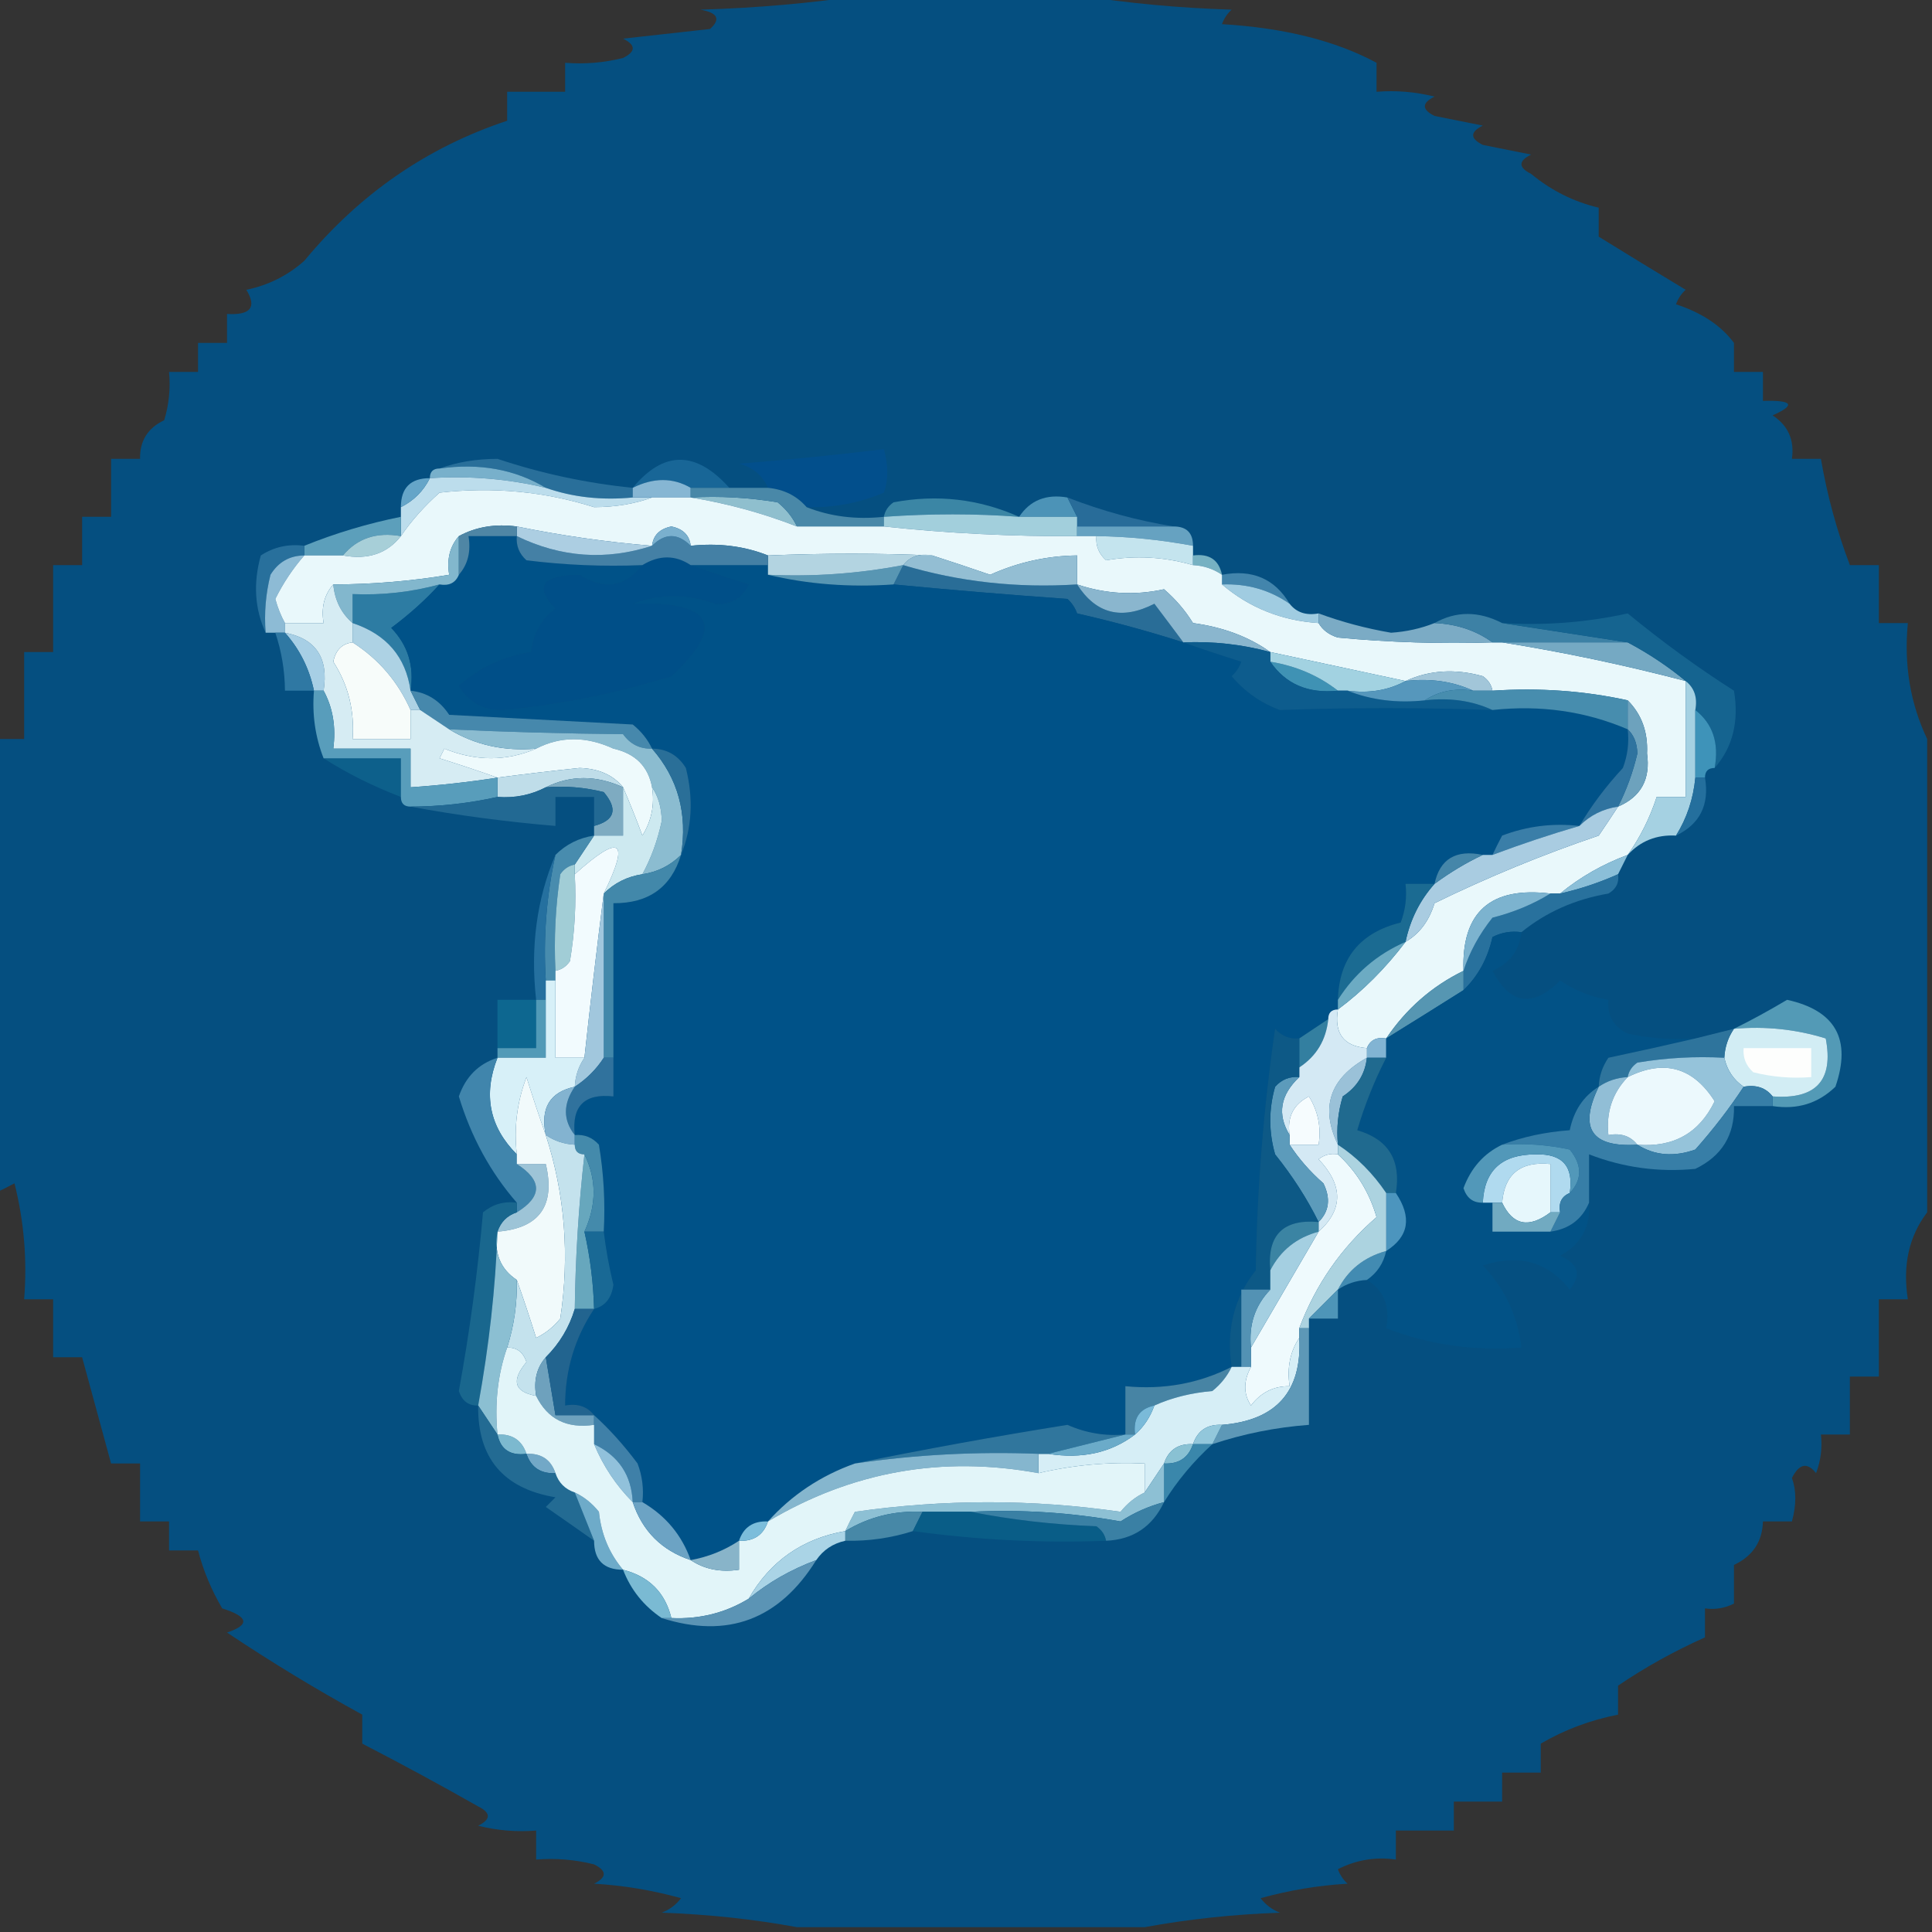 <?xml version="1.0" encoding="UTF-8"?>
<!DOCTYPE svg PUBLIC "-//W3C//DTD SVG 1.1//EN" "http://www.w3.org/Graphics/SVG/1.1/DTD/svg11.dtd">
<svg xmlns="http://www.w3.org/2000/svg" version="1.1" width="200px" height="200px" style="shape-rendering:geometricPrecision; text-rendering:geometricPrecision; image-rendering:optimizeQuality; fill-rule:evenodd; clip-rule:evenodd" xmlns:xlink="http://www.w3.org/1999/xlink">
<rect width="100%" height="100%" fill="#333333" stroke="none"/>
<g><path style="opacity:0.903" fill="#005288" d="M 89.5,-0.5 C 96.833,-0.5 104.167,-0.5 111.5,-0.5C 116.651,0.327 121.984,0.827 127.5,1C 127.043,1.414 126.709,1.914 126.5,2.5C 132.937,2.884 138.27,4.218 142.5,6.5C 142.5,7.5 142.5,8.5 142.5,9.5C 144.527,9.338 146.527,9.505 148.5,10C 147.167,10.667 147.167,11.333 148.5,12C 150.167,12.333 151.833,12.667 153.5,13C 152.167,13.667 152.167,14.333 153.5,15C 155.167,15.333 156.833,15.667 158.5,16C 157.167,16.667 157.167,17.333 158.5,18C 160.591,19.726 162.924,20.893 165.5,21.5C 165.5,22.5 165.5,23.5 165.5,24.5C 168.397,26.292 171.397,28.125 174.5,30C 174.043,30.414 173.709,30.914 173.5,31.5C 176.188,32.385 178.188,33.718 179.5,35.5C 179.5,36.5 179.5,37.5 179.5,38.5C 180.5,38.5 181.5,38.5 182.5,38.5C 182.5,39.5 182.5,40.5 182.5,41.5C 185.598,41.413 185.932,41.913 183.5,43C 185.107,44.049 185.773,45.549 185.5,47.5C 186.5,47.5 187.5,47.5 188.5,47.5C 189.154,51.298 190.154,54.964 191.5,58.5C 192.5,58.5 193.5,58.5 194.5,58.5C 194.5,60.5 194.5,62.5 194.5,64.5C 195.5,64.5 196.5,64.5 197.5,64.5C 197.083,68.817 197.75,72.817 199.5,76.5C 199.5,92.833 199.5,109.167 199.5,125.5C 197.612,127.988 196.945,130.988 197.5,134.5C 196.5,134.5 195.5,134.5 194.5,134.5C 194.5,137.167 194.5,139.833 194.5,142.5C 193.5,142.5 192.5,142.5 191.5,142.5C 191.5,144.5 191.5,146.5 191.5,148.5C 190.5,148.5 189.5,148.5 188.5,148.5C 188.657,149.873 188.49,151.207 188,152.5C 187.086,151.346 186.253,151.513 185.5,153C 185.966,154.299 185.966,155.799 185.5,157.5C 184.5,157.5 183.5,157.5 182.5,157.5C 182.439,159.592 181.439,161.092 179.5,162C 179.5,163.333 179.5,164.667 179.5,166C 178.552,166.483 177.552,166.649 176.5,166.5C 176.5,167.5 176.5,168.5 176.5,169.5C 173.304,170.929 170.304,172.595 167.5,174.5C 167.5,175.5 167.5,176.5 167.5,177.5C 164.626,178.063 161.96,179.063 159.5,180.5C 159.5,181.5 159.5,182.5 159.5,183.5C 158.167,183.5 156.833,183.5 155.5,183.5C 155.5,184.5 155.5,185.5 155.5,186.5C 153.833,186.5 152.167,186.5 150.5,186.5C 150.5,187.5 150.5,188.5 150.5,189.5C 148.5,189.5 146.5,189.5 144.5,189.5C 144.5,190.5 144.5,191.5 144.5,192.5C 142.396,192.201 140.396,192.534 138.5,193.5C 138.709,194.086 139.043,194.586 139.5,195C 136.447,195.179 133.447,195.679 130.5,196.5C 131.025,197.192 131.692,197.692 132.5,198C 127.649,198.174 122.982,198.674 118.5,199.5C 106.5,199.5 94.5,199.5 82.5,199.5C 78.018,198.674 73.351,198.174 68.5,198C 69.308,197.692 69.975,197.192 70.5,196.5C 67.553,195.679 64.553,195.179 61.5,195C 62.833,194.333 62.833,193.667 61.5,193C 59.527,192.505 57.527,192.338 55.5,192.5C 55.5,191.5 55.5,190.5 55.5,189.5C 53.473,189.662 51.473,189.495 49.5,189C 50.833,188.333 50.833,187.667 49.5,187C 45.503,184.732 41.503,182.565 37.5,180.5C 37.5,179.5 37.5,178.5 37.5,177.5C 32.703,174.868 28.037,172.034 23.5,169C 25.901,168.195 25.734,167.362 23,166.5C 21.878,164.58 21.044,162.58 20.5,160.5C 19.5,160.5 18.5,160.5 17.5,160.5C 17.5,159.5 17.5,158.5 17.5,157.5C 16.5,157.5 15.5,157.5 14.5,157.5C 14.5,155.5 14.5,153.5 14.5,151.5C 13.5,151.5 12.5,151.5 11.5,151.5C 10.495,147.831 9.495,144.164 8.5,140.5C 7.5,140.5 6.5,140.5 5.5,140.5C 5.5,138.5 5.5,136.5 5.5,134.5C 4.5,134.5 3.5,134.5 2.5,134.5C 2.824,130.445 2.491,126.445 1.5,122.5C 0.817,122.863 0.15,123.196 -0.5,123.5C -0.5,107.833 -0.5,92.167 -0.5,76.5C 0.5,76.5 1.5,76.5 2.5,76.5C 2.5,73.5 2.5,70.5 2.5,67.5C 3.5,67.5 4.5,67.5 5.5,67.5C 5.5,64.5 5.5,61.5 5.5,58.5C 6.5,58.5 7.5,58.5 8.5,58.5C 8.5,56.833 8.5,55.167 8.5,53.5C 9.5,53.5 10.5,53.5 11.5,53.5C 11.5,51.5 11.5,49.5 11.5,47.5C 12.5,47.5 13.5,47.5 14.5,47.5C 14.461,45.641 15.294,44.308 17,43.5C 17.494,41.866 17.66,40.199 17.5,38.5C 18.5,38.5 19.5,38.5 20.5,38.5C 20.5,37.5 20.5,36.5 20.5,35.5C 21.5,35.5 22.5,35.5 23.5,35.5C 23.5,34.5 23.5,33.5 23.5,32.5C 25.942,32.646 26.609,31.813 25.5,30C 27.774,29.53 29.774,28.53 31.5,27C 37.227,20.075 44.227,15.242 52.5,12.5C 52.5,11.5 52.5,10.5 52.5,9.5C 54.5,9.5 56.5,9.5 58.5,9.5C 58.5,8.5 58.5,7.5 58.5,6.5C 60.527,6.662 62.527,6.495 64.5,6C 65.833,5.333 65.833,4.667 64.5,4C 67.5,3.667 70.5,3.333 73.5,3C 74.634,1.984 74.301,1.317 72.5,1C 78.348,0.827 84.015,0.327 89.5,-0.5 Z"/></g>
<g><path style="opacity:1" fill="#024f8c" d="M 83.5,52.5 C 82.486,51.326 81.153,50.66 79.5,50.5C 78.942,49.21 77.942,48.377 76.5,48C 81.415,47.612 86.415,47.112 91.5,46.5C 91.966,48.201 91.966,49.701 91.5,51C 88.937,52.079 86.271,52.579 83.5,52.5 Z"/></g>
<g><path style="opacity:1" fill="#296f9a" d="M 45.5,48.5 C 47.303,47.838 49.303,47.505 51.5,47.5C 56.032,49.013 60.698,50.013 65.5,50.5C 65.5,50.833 65.5,51.167 65.5,51.5C 62.287,51.81 59.287,51.477 56.5,50.5C 53.316,48.586 49.649,47.92 45.5,48.5 Z"/></g>
<g><path style="opacity:1" fill="#78b0cb" d="M 44.5,49.5 C 44.5,48.833 44.833,48.5 45.5,48.5C 49.649,47.92 53.316,48.586 56.5,50.5C 52.6,49.57 48.6,49.237 44.5,49.5 Z"/></g>
<g><path style="opacity:1" fill="#186697" d="M 75.5,50.5 C 74.167,50.5 72.833,50.5 71.5,50.5C 69.653,49.427 67.653,49.427 65.5,50.5C 68.7,46.629 72.033,46.629 75.5,50.5 Z"/></g>
<g><path style="opacity:1" fill="#bcddec" d="M 44.5,49.5 C 48.6,49.237 52.6,49.57 56.5,50.5C 59.287,51.477 62.287,51.81 65.5,51.5C 66.167,51.5 66.833,51.5 67.5,51.5C 65.697,52.162 63.697,52.495 61.5,52.5C 56.35,50.873 51.017,50.373 45.5,51C 43.93,52.397 42.596,53.897 41.5,55.5C 41.5,54.833 41.5,54.167 41.5,53.5C 41.5,53.167 41.5,52.833 41.5,52.5C 42.833,51.833 43.833,50.833 44.5,49.5 Z"/></g>
<g><path style="opacity:1" fill="#86b6d3" d="M 71.5,50.5 C 71.5,50.833 71.5,51.167 71.5,51.5C 70.167,51.5 68.833,51.5 67.5,51.5C 66.833,51.5 66.167,51.5 65.5,51.5C 65.5,51.167 65.5,50.833 65.5,50.5C 67.653,49.427 69.653,49.427 71.5,50.5 Z"/></g>
<g><path style="opacity:1" fill="#65a5c8" d="M 44.5,49.5 C 43.833,50.833 42.833,51.833 41.5,52.5C 41.5,50.5 42.5,49.5 44.5,49.5 Z"/></g>
<g><path style="opacity:1" fill="#8fbfce" d="M 71.5,51.5 C 74.518,51.335 77.518,51.502 80.5,52C 81.38,52.708 82.047,53.542 82.5,54.5C 78.889,53.098 75.222,52.098 71.5,51.5 Z"/></g>
<g><path style="opacity:1" fill="#3b86a5" d="M 105.5,53.5 C 100.989,53.159 96.322,53.159 91.5,53.5C 91.611,52.883 91.944,52.383 92.5,52C 97.021,51.15 101.355,51.65 105.5,53.5 Z"/></g>
<g><path style="opacity:1" fill="#4c93b7" d="M 110.5,51.5 C 110.833,52.167 111.167,52.833 111.5,53.5C 109.5,53.5 107.5,53.5 105.5,53.5C 106.635,51.787 108.302,51.12 110.5,51.5 Z"/></g>
<g><path style="opacity:1" fill="#4988a8" d="M 71.5,51.5 C 71.5,51.167 71.5,50.833 71.5,50.5C 72.833,50.5 74.167,50.5 75.5,50.5C 76.833,50.5 78.167,50.5 79.5,50.5C 81.153,50.66 82.486,51.326 83.5,52.5C 85.948,53.473 88.615,53.806 91.5,53.5C 91.5,53.833 91.5,54.167 91.5,54.5C 88.5,54.5 85.5,54.5 82.5,54.5C 82.047,53.542 81.38,52.708 80.5,52C 77.518,51.502 74.518,51.335 71.5,51.5 Z"/></g>
<g><path style="opacity:1" fill="#286c99" d="M 110.5,51.5 C 114.111,52.902 117.778,53.902 121.5,54.5C 118.167,54.5 114.833,54.5 111.5,54.5C 111.5,54.167 111.5,53.833 111.5,53.5C 111.167,52.833 110.833,52.167 110.5,51.5 Z"/></g>
<g><path style="opacity:1" fill="#5c9fbb" d="M 41.5,53.5 C 41.5,54.167 41.5,54.833 41.5,55.5C 38.99,55.053 36.99,55.72 35.5,57.5C 34.167,57.5 32.833,57.5 31.5,57.5C 31.5,57.167 31.5,56.833 31.5,56.5C 34.725,55.193 38.059,54.193 41.5,53.5 Z"/></g>
<g><path style="opacity:1" fill="#a2cfdc" d="M 105.5,53.5 C 107.5,53.5 109.5,53.5 111.5,53.5C 111.5,53.833 111.5,54.167 111.5,54.5C 111.5,54.833 111.5,55.167 111.5,55.5C 104.809,55.546 98.143,55.212 91.5,54.5C 91.5,54.167 91.5,53.833 91.5,53.5C 96.322,53.159 100.989,53.159 105.5,53.5 Z"/></g>
<g><path style="opacity:1" fill="#66a2c1" d="M 111.5,55.5 C 111.5,55.167 111.5,54.833 111.5,54.5C 114.833,54.5 118.167,54.5 121.5,54.5C 122.833,54.5 123.5,55.167 123.5,56.5C 120.12,55.871 116.786,55.538 113.5,55.5C 112.833,55.5 112.167,55.5 111.5,55.5 Z"/></g>
<g><path style="opacity:1" fill="#28709c" d="M 31.5,56.5 C 31.5,56.833 31.5,57.167 31.5,57.5C 29.983,57.511 28.816,58.177 28,59.5C 27.505,61.473 27.338,63.473 27.5,65.5C 26.366,63.034 26.199,60.367 27,57.5C 28.356,56.62 29.856,56.286 31.5,56.5 Z"/></g>
<g><path style="opacity:1" fill="#a7cfd8" d="M 41.5,55.5 C 40.082,57.308 38.082,57.975 35.5,57.5C 36.99,55.72 38.99,55.053 41.5,55.5 Z"/></g>
<g><path style="opacity:1" fill="#c4e4ee" d="M 113.5,55.5 C 116.786,55.538 120.12,55.871 123.5,56.5C 123.5,56.833 123.5,57.167 123.5,57.5C 123.5,57.833 123.5,58.167 123.5,58.5C 120.542,57.644 117.542,57.477 114.5,58C 113.748,57.329 113.414,56.496 113.5,55.5 Z"/></g>
<g><path style="opacity:1" fill="#76b1c2" d="M 123.5,58.5 C 123.5,58.167 123.5,57.833 123.5,57.5C 125.179,57.285 126.179,57.952 126.5,59.5C 125.609,58.89 124.609,58.557 123.5,58.5 Z"/></g>
<g><path style="opacity:1" fill="#4385ac" d="M 126.5,60.5 C 126.5,60.167 126.5,59.833 126.5,59.5C 129.631,58.908 131.964,59.908 133.5,62.5C 131.442,61.067 129.108,60.4 126.5,60.5 Z"/></g>
<g><path style="opacity:1" fill="#296d97" d="M 93.5,58.5 C 99.28,60.23 105.28,60.897 111.5,60.5C 113.46,63.563 116.127,64.229 119.5,62.5C 120.524,63.852 121.524,65.185 122.5,66.5C 118.923,65.355 115.256,64.355 111.5,63.5C 111.291,62.914 110.957,62.414 110.5,62C 104.485,61.576 98.485,61.076 92.5,60.5C 92.833,59.833 93.167,59.167 93.5,58.5 Z"/></g>
<g><path style="opacity:1" fill="#a0cce1" d="M 126.5,60.5 C 129.108,60.4 131.442,61.067 133.5,62.5C 134.209,63.404 135.209,63.737 136.5,63.5C 136.5,63.833 136.5,64.167 136.5,64.5C 132.673,64.248 129.34,62.915 126.5,60.5 Z"/></g>
<g><path style="opacity:1" fill="#8dbbd5" d="M 31.5,57.5 C 30.315,58.857 29.315,60.357 28.5,62C 28.743,62.902 29.077,63.735 29.5,64.5C 29.5,64.833 29.5,65.167 29.5,65.5C 29.167,65.5 28.833,65.5 28.5,65.5C 28.167,65.5 27.833,65.5 27.5,65.5C 27.338,63.473 27.505,61.473 28,59.5C 28.816,58.177 29.983,57.511 31.5,57.5 Z"/></g>
<g><path style="opacity:1" fill="#2d7ca3" d="M 45.5,60.5 C 44.065,62.083 42.398,63.583 40.5,65C 42.229,66.789 42.896,68.956 42.5,71.5C 42.006,67.997 40.006,65.664 36.5,64.5C 36.5,63.5 36.5,62.5 36.5,61.5C 39.57,61.632 42.57,61.299 45.5,60.5 Z"/></g>
<g><path style="opacity:1" fill="#005288" d="M 53.5,55.5 C 53.414,56.496 53.748,57.329 54.5,58C 58.486,58.499 62.486,58.666 66.5,58.5C 64.719,60.787 62.552,61.12 60,59.5C 56.12,59.543 55.287,60.71 57.5,63C 56.032,64.097 55.199,65.597 55,67.5C 52.133,67.935 49.633,69.101 47.5,71C 48.529,72.698 50.029,73.532 52,73.5C 57.961,72.943 63.794,71.776 69.5,70C 75.159,64.737 73.825,62.236 65.5,62.5C 68.297,61.433 71.131,61.433 74,62.5C 75.662,62.612 76.829,61.946 77.5,60.5C 75.369,59.831 73.369,59.165 71.5,58.5C 74.167,58.5 76.833,58.5 79.5,58.5C 79.5,58.833 79.5,59.167 79.5,59.5C 83.634,60.485 87.968,60.818 92.5,60.5C 98.485,61.076 104.485,61.576 110.5,62C 110.957,62.414 111.291,62.914 111.5,63.5C 115.256,64.355 118.923,65.355 122.5,66.5C 124.369,67.165 126.369,67.831 128.5,68.5C 128.291,69.086 127.957,69.586 127.5,70C 128.881,71.625 130.548,72.792 132.5,73.5C 139.771,73.242 147.104,73.242 154.5,73.5C 159.467,72.962 164.134,73.629 168.5,75.5C 168.657,76.873 168.49,78.207 168,79.5C 166.227,81.419 164.727,83.419 163.5,85.5C 160.753,85.187 158.086,85.52 155.5,86.5C 155.137,87.183 154.804,87.85 154.5,88.5C 154.167,88.5 153.833,88.5 153.5,88.5C 150.715,87.916 149.048,88.916 148.5,91.5C 147.5,91.5 146.5,91.5 145.5,91.5C 145.657,92.873 145.49,94.207 145,95.5C 140.785,96.545 138.618,99.212 138.5,103.5C 138.5,103.833 138.5,104.167 138.5,104.5C 137.833,104.5 137.5,104.833 137.5,105.5C 136.5,106.167 135.5,106.833 134.5,107.5C 133.504,107.586 132.671,107.252 132,106.5C 130.796,114.772 130.129,123.106 130,131.5C 127.752,134.351 126.918,137.685 127.5,141.5C 124.111,143.22 120.444,143.887 116.5,143.5C 116.5,145.167 116.5,146.833 116.5,148.5C 114.409,148.682 112.409,148.348 110.5,147.5C 102.923,148.713 95.589,150.046 88.5,151.5C 84.946,152.769 81.946,154.769 79.5,157.5C 77.973,157.427 76.973,158.094 76.5,159.5C 74.989,160.502 73.322,161.169 71.5,161.5C 70.581,158.911 68.914,156.911 66.5,155.5C 66.657,154.127 66.49,152.793 66,151.5C 64.583,149.602 63.083,147.936 61.5,146.5C 60.791,145.596 59.791,145.263 58.5,145.5C 58.504,141.826 59.504,138.493 61.5,135.5C 62.649,135.209 63.316,134.376 63.5,133C 63.057,131.175 62.723,129.342 62.5,127.5C 62.665,124.482 62.498,121.482 62,118.5C 61.329,117.748 60.496,117.414 59.5,117.5C 59.167,114.5 60.5,113.167 63.5,113.5C 63.5,112.167 63.5,110.833 63.5,109.5C 63.5,104.167 63.5,98.833 63.5,93.5C 67.14,93.525 69.473,91.858 70.5,88.5C 71.638,85.697 71.805,82.697 71,79.5C 70.184,78.177 69.017,77.511 67.5,77.5C 67.047,76.542 66.38,75.708 65.5,75C 59.167,74.667 52.833,74.333 46.5,74C 45.529,72.519 44.196,71.685 42.5,71.5C 42.896,68.956 42.229,66.789 40.5,65C 42.398,63.583 44.065,62.083 45.5,60.5C 46.492,60.672 47.158,60.338 47.5,59.5C 48.434,58.432 48.768,57.099 48.5,55.5C 50.167,55.5 51.833,55.5 53.5,55.5 Z"/></g>
<g><path style="opacity:1" fill="#004f88" d="M 71.5,58.5 C 73.369,59.165 75.369,59.831 77.5,60.5C 76.829,61.946 75.662,62.612 74,62.5C 71.131,61.433 68.297,61.433 65.5,62.5C 73.825,62.236 75.159,64.737 69.5,70C 63.794,71.776 57.961,72.943 52,73.5C 50.029,73.532 48.529,72.698 47.5,71C 49.633,69.101 52.133,67.935 55,67.5C 55.199,65.597 56.032,64.097 57.5,63C 55.287,60.71 56.12,59.543 60,59.5C 62.552,61.12 64.719,60.787 66.5,58.5C 68.234,57.438 69.901,57.438 71.5,58.5 Z"/></g>
<g><path style="opacity:1" fill="#e9f8fb" d="M 67.5,51.5 C 68.833,51.5 70.167,51.5 71.5,51.5C 75.222,52.098 78.889,53.098 82.5,54.5C 85.5,54.5 88.5,54.5 91.5,54.5C 98.143,55.212 104.809,55.546 111.5,55.5C 112.167,55.5 112.833,55.5 113.5,55.5C 113.414,56.496 113.748,57.329 114.5,58C 117.542,57.477 120.542,57.644 123.5,58.5C 124.609,58.557 125.609,58.89 126.5,59.5C 126.5,59.833 126.5,60.167 126.5,60.5C 129.34,62.915 132.673,64.248 136.5,64.5C 136.918,65.222 137.584,65.722 138.5,66C 143.823,66.499 149.156,66.666 154.5,66.5C 154.833,66.5 155.167,66.5 155.5,66.5C 161.787,67.497 168.12,68.831 174.5,70.5C 174.5,74.5 174.5,78.5 174.5,82.5C 173.5,82.5 172.5,82.5 171.5,82.5C 170.794,84.672 169.794,86.672 168.5,88.5C 165.9,89.468 163.566,90.801 161.5,92.5C 161.167,92.5 160.833,92.5 160.5,92.5C 154.291,91.749 151.291,94.415 151.5,100.5C 148.236,102.094 145.569,104.427 143.5,107.5C 142.508,107.328 141.842,107.662 141.5,108.5C 139.088,108.306 138.088,106.973 138.5,104.5C 141.091,102.576 143.425,100.242 145.5,97.5C 146.943,96.665 147.943,95.332 148.5,93.5C 154.033,90.797 159.7,88.463 165.5,86.5C 166.193,85.482 166.859,84.482 167.5,83.5C 169.876,82.488 170.876,80.655 170.5,78C 170.607,75.779 169.94,73.946 168.5,72.5C 164.03,71.514 159.363,71.18 154.5,71.5C 154.389,70.883 154.056,70.383 153.5,70C 150.633,69.199 147.966,69.366 145.5,70.5C 140.844,69.509 136.178,68.509 131.5,67.5C 129.283,65.92 126.616,64.92 123.5,64.5C 122.687,63.186 121.687,62.02 120.5,61C 117.482,61.663 114.482,61.496 111.5,60.5C 111.5,59.5 111.5,58.5 111.5,57.5C 108.379,57.538 105.379,58.205 102.5,59.5C 100.465,58.796 98.465,58.129 96.5,57.5C 91.043,57.263 85.376,57.263 79.5,57.5C 77.052,56.527 74.385,56.194 71.5,56.5C 71.38,55.414 70.713,54.747 69.5,54.5C 68.287,54.747 67.62,55.414 67.5,56.5C 62.781,56.111 58.114,55.445 53.5,54.5C 51.265,54.205 49.265,54.539 47.5,55.5C 46.566,56.568 46.232,57.901 46.5,59.5C 42.534,60.162 38.534,60.495 34.5,60.5C 33.566,61.568 33.232,62.901 33.5,64.5C 32.167,64.5 30.833,64.5 29.5,64.5C 29.077,63.735 28.743,62.902 28.5,62C 29.315,60.357 30.315,58.857 31.5,57.5C 32.833,57.5 34.167,57.5 35.5,57.5C 38.082,57.975 40.082,57.308 41.5,55.5C 42.596,53.897 43.93,52.397 45.5,51C 51.017,50.373 56.35,50.873 61.5,52.5C 63.697,52.495 65.697,52.162 67.5,51.5 Z"/></g>
<g><path style="opacity:1" fill="#82b7cd" d="M 47.5,55.5 C 47.5,56.833 47.5,58.167 47.5,59.5C 47.158,60.338 46.492,60.672 45.5,60.5C 42.57,61.299 39.57,61.632 36.5,61.5C 36.5,62.5 36.5,63.5 36.5,64.5C 35.326,63.486 34.66,62.153 34.5,60.5C 38.534,60.495 42.534,60.162 46.5,59.5C 46.232,57.901 46.566,56.568 47.5,55.5 Z"/></g>
<g><path style="opacity:1" fill="#5896b3" d="M 93.5,58.5 C 93.167,59.167 92.833,59.833 92.5,60.5C 87.968,60.818 83.634,60.485 79.5,59.5C 84.23,59.717 88.897,59.383 93.5,58.5 Z"/></g>
<g><path style="opacity:1" fill="#93bed3" d="M 93.5,58.5 C 94.209,57.596 95.209,57.263 96.5,57.5C 98.465,58.129 100.465,58.796 102.5,59.5C 105.379,58.205 108.379,57.538 111.5,57.5C 111.5,58.5 111.5,59.5 111.5,60.5C 105.28,60.897 99.28,60.23 93.5,58.5 Z"/></g>
<g><path style="opacity:1" fill="#b3d4e1" d="M 96.5,57.5 C 95.209,57.263 94.209,57.596 93.5,58.5C 88.897,59.383 84.23,59.717 79.5,59.5C 79.5,59.167 79.5,58.833 79.5,58.5C 79.5,58.167 79.5,57.833 79.5,57.5C 85.376,57.263 91.043,57.263 96.5,57.5 Z"/></g>
<g><path style="opacity:1" fill="#4480a5" d="M 53.5,55.5 C 58.063,57.714 62.729,58.047 67.5,56.5C 68.833,55.167 70.167,55.167 71.5,56.5C 74.385,56.194 77.052,56.527 79.5,57.5C 79.5,57.833 79.5,58.167 79.5,58.5C 76.833,58.5 74.167,58.5 71.5,58.5C 69.901,57.438 68.234,57.438 66.5,58.5C 62.486,58.666 58.486,58.499 54.5,58C 53.748,57.329 53.414,56.496 53.5,55.5 Z"/></g>
<g><path style="opacity:1" fill="#accee2" d="M 53.5,55.5 C 53.5,55.167 53.5,54.833 53.5,54.5C 58.114,55.445 62.781,56.111 67.5,56.5C 62.729,58.047 58.063,57.714 53.5,55.5 Z"/></g>
<g><path style="opacity:1" fill="#7ab0ce" d="M 71.5,56.5 C 70.167,55.167 68.833,55.167 67.5,56.5C 67.62,55.414 68.287,54.747 69.5,54.5C 70.713,54.747 71.38,55.414 71.5,56.5 Z"/></g>
<g><path style="opacity:1" fill="#4f86a5" d="M 53.5,54.5 C 53.5,54.833 53.5,55.167 53.5,55.5C 51.833,55.5 50.167,55.5 48.5,55.5C 48.768,57.099 48.434,58.432 47.5,59.5C 47.5,58.167 47.5,56.833 47.5,55.5C 49.265,54.539 51.265,54.205 53.5,54.5 Z"/></g>
<g><path style="opacity:1" fill="#8ab6ce" d="M 111.5,60.5 C 114.482,61.496 117.482,61.663 120.5,61C 121.687,62.02 122.687,63.186 123.5,64.5C 126.616,64.92 129.283,65.92 131.5,67.5C 128.57,66.701 125.57,66.368 122.5,66.5C 121.524,65.185 120.524,63.852 119.5,62.5C 116.127,64.229 113.46,63.563 111.5,60.5 Z"/></g>
<g><path style="opacity:1" fill="#7babc5" d="M 136.5,63.5 C 138.91,64.389 141.41,65.055 144,65.5C 145.592,65.395 147.092,65.061 148.5,64.5C 150.786,64.595 152.786,65.262 154.5,66.5C 149.156,66.666 143.823,66.499 138.5,66C 137.584,65.722 136.918,65.222 136.5,64.5C 136.5,64.167 136.5,63.833 136.5,63.5 Z"/></g>
<g><path style="opacity:1" fill="#3d81a5" d="M 148.5,64.5 C 150.726,63.244 153.059,63.244 155.5,64.5C 159.833,65.167 164.167,65.833 168.5,66.5C 164.167,66.5 159.833,66.5 155.5,66.5C 155.167,66.5 154.833,66.5 154.5,66.5C 152.786,65.262 150.786,64.595 148.5,64.5 Z"/></g>
<g><path style="opacity:1" fill="#a7cfe5" d="M 29.5,65.5 C 32.697,66.112 34.031,68.112 33.5,71.5C 33.167,71.5 32.833,71.5 32.5,71.5C 32.025,69.216 31.025,67.216 29.5,65.5 Z"/></g>
<g><path style="opacity:1" fill="#75a9c3" d="M 155.5,66.5 C 159.833,66.5 164.167,66.5 168.5,66.5C 170.678,67.657 172.678,68.99 174.5,70.5C 168.12,68.831 161.787,67.497 155.5,66.5 Z"/></g>
<g><path style="opacity:1" fill="#3f92b4" d="M 131.5,68.5 C 134.157,68.935 136.491,69.935 138.5,71.5C 135.423,71.821 133.09,70.821 131.5,68.5 Z"/></g>
<g><path style="opacity:1" fill="#a2c6d9" d="M 145.5,70.5 C 147.966,69.366 150.633,69.199 153.5,70C 154.056,70.383 154.389,70.883 154.5,71.5C 153.833,71.5 153.167,71.5 152.5,71.5C 150.393,70.532 148.059,70.198 145.5,70.5 Z"/></g>
<g><path style="opacity:1" fill="#2f78a3" d="M 28.5,65.5 C 28.833,65.5 29.167,65.5 29.5,65.5C 31.025,67.216 32.025,69.216 32.5,71.5C 31.5,71.5 30.5,71.5 29.5,71.5C 29.483,69.435 29.149,67.435 28.5,65.5 Z"/></g>
<g><path style="opacity:1" fill="#a2d2e1" d="M 131.5,68.5 C 131.5,68.167 131.5,67.833 131.5,67.5C 136.178,68.509 140.844,69.509 145.5,70.5C 143.735,71.461 141.735,71.795 139.5,71.5C 139.167,71.5 138.833,71.5 138.5,71.5C 136.491,69.935 134.157,68.935 131.5,68.5 Z"/></g>
<g><path style="opacity:1" fill="#add2e4" d="M 36.5,64.5 C 40.006,65.664 42.006,67.997 42.5,71.5C 42.833,72.167 43.167,72.833 43.5,73.5C 43.167,73.5 42.833,73.5 42.5,73.5C 41.191,70.557 39.191,68.224 36.5,66.5C 36.5,65.833 36.5,65.167 36.5,64.5 Z"/></g>
<g><path style="opacity:1" fill="#0d5c8d" d="M 122.5,66.5 C 125.57,66.368 128.57,66.701 131.5,67.5C 131.5,67.833 131.5,68.167 131.5,68.5C 133.09,70.821 135.423,71.821 138.5,71.5C 138.833,71.5 139.167,71.5 139.5,71.5C 141.948,72.473 144.615,72.806 147.5,72.5C 150.059,72.198 152.393,72.532 154.5,73.5C 147.104,73.242 139.771,73.242 132.5,73.5C 130.548,72.792 128.881,71.625 127.5,70C 127.957,69.586 128.291,69.086 128.5,68.5C 126.369,67.831 124.369,67.165 122.5,66.5 Z"/></g>
<g><path style="opacity:1" fill="#5697bc" d="M 145.5,70.5 C 148.059,70.198 150.393,70.532 152.5,71.5C 150.585,71.216 148.919,71.549 147.5,72.5C 144.615,72.806 141.948,72.473 139.5,71.5C 141.735,71.795 143.735,71.461 145.5,70.5 Z"/></g>
<g><path style="opacity:1" fill="#156490" d="M 177.5,79.5 C 177.975,76.918 177.308,74.918 175.5,73.5C 175.737,72.209 175.404,71.209 174.5,70.5C 172.678,68.99 170.678,67.657 168.5,66.5C 164.167,65.833 159.833,65.167 155.5,64.5C 159.902,64.772 164.235,64.439 168.5,63.5C 172.07,66.437 175.737,69.104 179.5,71.5C 180.036,74.698 179.369,77.365 177.5,79.5 Z"/></g>
<g><path style="opacity:1" fill="#f7fcfa" d="M 36.5,66.5 C 39.191,68.224 41.191,70.557 42.5,73.5C 42.5,74.5 42.5,75.5 42.5,76.5C 40.5,76.5 38.5,76.5 36.5,76.5C 36.716,73.568 36.049,70.902 34.5,68.5C 34.747,67.287 35.414,66.62 36.5,66.5 Z"/></g>
<g><path style="opacity:1" fill="#478dae" d="M 147.5,72.5 C 148.919,71.549 150.585,71.216 152.5,71.5C 153.167,71.5 153.833,71.5 154.5,71.5C 159.363,71.18 164.03,71.514 168.5,72.5C 168.5,73.5 168.5,74.5 168.5,75.5C 164.134,73.629 159.467,72.962 154.5,73.5C 152.393,72.532 150.059,72.198 147.5,72.5 Z"/></g>
<g><path style="opacity:1" fill="#4688ac" d="M 42.5,71.5 C 44.196,71.685 45.529,72.519 46.5,74C 52.833,74.333 59.167,74.667 65.5,75C 66.38,75.708 67.047,76.542 67.5,77.5C 66.244,77.539 65.244,77.039 64.5,76C 58.413,75.942 52.413,75.775 46.5,75.5C 45.5,74.833 44.5,74.167 43.5,73.5C 43.167,72.833 42.833,72.167 42.5,71.5 Z"/></g>
<g><path style="opacity:1" fill="#d6ecf3" d="M 34.5,60.5 C 34.66,62.153 35.326,63.486 36.5,64.5C 36.5,65.167 36.5,65.833 36.5,66.5C 35.414,66.62 34.747,67.287 34.5,68.5C 36.049,70.902 36.716,73.568 36.5,76.5C 38.5,76.5 40.5,76.5 42.5,76.5C 42.5,75.5 42.5,74.5 42.5,73.5C 42.833,73.5 43.167,73.5 43.5,73.5C 44.5,74.167 45.5,74.833 46.5,75.5C 49.171,77.118 52.171,77.785 55.5,77.5C 52.435,78.818 49.269,78.818 46,77.5C 45.833,77.833 45.667,78.167 45.5,78.5C 47.631,79.169 49.631,79.835 51.5,80.5C 48.518,80.963 45.518,81.296 42.5,81.5C 42.5,80.167 42.5,78.833 42.5,77.5C 39.833,77.5 37.167,77.5 34.5,77.5C 34.795,75.265 34.461,73.265 33.5,71.5C 34.031,68.112 32.697,66.112 29.5,65.5C 29.5,65.167 29.5,64.833 29.5,64.5C 30.833,64.5 32.167,64.5 33.5,64.5C 33.232,62.901 33.566,61.568 34.5,60.5 Z"/></g>
<g><path style="opacity:1" fill="#a5d1e2" d="M 174.5,70.5 C 175.404,71.209 175.737,72.209 175.5,73.5C 175.5,75.833 175.5,78.167 175.5,80.5C 175.296,82.685 174.63,84.685 173.5,86.5C 171.486,86.391 169.82,87.058 168.5,88.5C 169.794,86.672 170.794,84.672 171.5,82.5C 172.5,82.5 173.5,82.5 174.5,82.5C 174.5,78.5 174.5,74.5 174.5,70.5 Z"/></g>
<g><path style="opacity:1" fill="#3e93b9" d="M 175.5,73.5 C 177.308,74.918 177.975,76.918 177.5,79.5C 176.833,79.5 176.5,79.833 176.5,80.5C 176.167,80.5 175.833,80.5 175.5,80.5C 175.5,78.167 175.5,75.833 175.5,73.5 Z"/></g>
<g><path style="opacity:1" fill="#8bbcd0" d="M 46.5,75.5 C 52.413,75.775 58.413,75.942 64.5,76C 65.244,77.039 66.244,77.539 67.5,77.5C 70.192,80.581 71.192,84.247 70.5,88.5C 69.395,89.6 68.062,90.267 66.5,90.5C 67.412,88.823 68.079,86.989 68.5,85C 68.486,83.615 68.152,82.449 67.5,81.5C 67.103,79.338 65.769,78.005 63.5,77.5C 60.691,76.2 58.024,76.2 55.5,77.5C 52.171,77.785 49.171,77.118 46.5,75.5 Z"/></g>
<g><path style="opacity:1" fill="#6da2bd" d="M 168.5,72.5 C 169.94,73.946 170.607,75.779 170.5,78C 170.876,80.655 169.876,82.488 167.5,83.5C 168.379,81.772 169.046,79.939 169.5,78C 169.472,76.93 169.139,76.097 168.5,75.5C 168.5,74.5 168.5,73.5 168.5,72.5 Z"/></g>
<g><path style="opacity:1" fill="#eefafc" d="M 67.5,81.5 C 67.785,83.288 67.452,84.955 66.5,86.5C 65.83,84.709 65.163,83.042 64.5,81.5C 63.486,80.235 61.986,79.569 60,79.5C 57.152,79.798 54.319,80.131 51.5,80.5C 49.631,79.835 47.631,79.169 45.5,78.5C 45.667,78.167 45.833,77.833 46,77.5C 49.269,78.818 52.435,78.818 55.5,77.5C 58.024,76.2 60.691,76.2 63.5,77.5C 65.769,78.005 67.103,79.338 67.5,81.5 Z"/></g>
<g><path style="opacity:1" fill="#0d608b" d="M 33.5,78.5 C 36.167,78.5 38.833,78.5 41.5,78.5C 41.5,79.833 41.5,81.167 41.5,82.5C 38.592,81.384 35.925,80.051 33.5,78.5 Z"/></g>
<g><path style="opacity:1" fill="#2a6f98" d="M 67.5,77.5 C 69.017,77.511 70.184,78.177 71,79.5C 71.805,82.697 71.638,85.697 70.5,88.5C 71.192,84.247 70.192,80.581 67.5,77.5 Z"/></g>
<g><path style="opacity:1" fill="#bfdde9" d="M 64.5,81.5 C 61.728,80.233 59.061,80.233 56.5,81.5C 54.958,82.301 53.291,82.634 51.5,82.5C 51.5,81.833 51.5,81.167 51.5,80.5C 54.319,80.131 57.152,79.798 60,79.5C 61.986,79.569 63.486,80.235 64.5,81.5 Z"/></g>
<g><path style="opacity:1" fill="#2f739f" d="M 168.5,75.5 C 169.139,76.097 169.472,76.93 169.5,78C 169.046,79.939 168.379,81.772 167.5,83.5C 165.938,83.733 164.605,84.4 163.5,85.5C 164.727,83.419 166.227,81.419 168,79.5C 168.49,78.207 168.657,76.873 168.5,75.5 Z"/></g>
<g><path style="opacity:1" fill="#589dbb" d="M 32.5,71.5 C 32.833,71.5 33.167,71.5 33.5,71.5C 34.461,73.265 34.795,75.265 34.5,77.5C 37.167,77.5 39.833,77.5 42.5,77.5C 42.5,78.833 42.5,80.167 42.5,81.5C 45.518,81.296 48.518,80.963 51.5,80.5C 51.5,81.167 51.5,81.833 51.5,82.5C 48.545,83.159 45.545,83.492 42.5,83.5C 41.833,83.5 41.5,83.167 41.5,82.5C 41.5,81.167 41.5,79.833 41.5,78.5C 38.833,78.5 36.167,78.5 33.5,78.5C 32.631,76.283 32.298,73.95 32.5,71.5 Z"/></g>
<g><path style="opacity:1" fill="#7eabc1" d="M 56.5,81.5 C 59.061,80.233 61.728,80.233 64.5,81.5C 64.5,83.167 64.5,84.833 64.5,86.5C 63.5,86.5 62.5,86.5 61.5,86.5C 61.5,86.167 61.5,85.833 61.5,85.5C 63.652,84.923 63.985,83.757 62.5,82C 60.527,81.504 58.527,81.338 56.5,81.5 Z"/></g>
<g><path style="opacity:1" fill="#246f9d" d="M 175.5,80.5 C 175.833,80.5 176.167,80.5 176.5,80.5C 176.975,83.313 175.975,85.313 173.5,86.5C 174.63,84.685 175.296,82.685 175.5,80.5 Z"/></g>
<g><path style="opacity:1" fill="#226993" d="M 56.5,81.5 C 58.527,81.338 60.527,81.504 62.5,82C 63.985,83.757 63.652,84.923 61.5,85.5C 61.5,84.5 61.5,83.5 61.5,82.5C 60.167,82.5 58.833,82.5 57.5,82.5C 57.5,83.5 57.5,84.5 57.5,85.5C 52.332,85.066 47.332,84.4 42.5,83.5C 45.545,83.492 48.545,83.159 51.5,82.5C 53.291,82.634 54.958,82.301 56.5,81.5 Z"/></g>
<g><path style="opacity:1" fill="#3a7ea8" d="M 163.5,85.5 C 160.509,86.371 157.509,87.371 154.5,88.5C 154.804,87.85 155.137,87.183 155.5,86.5C 158.086,85.52 160.753,85.187 163.5,85.5 Z"/></g>
<g><path style="opacity:1" fill="#cde9f0" d="M 64.5,81.5 C 65.163,83.042 65.83,84.709 66.5,86.5C 67.452,84.955 67.785,83.288 67.5,81.5C 68.152,82.449 68.486,83.615 68.5,85C 68.079,86.989 67.412,88.823 66.5,90.5C 64.938,90.733 63.605,91.4 62.5,92.5C 65.241,86.914 64.241,86.247 59.5,90.5C 59.5,90.167 59.5,89.833 59.5,89.5C 60.167,88.5 60.833,87.5 61.5,86.5C 62.5,86.5 63.5,86.5 64.5,86.5C 64.5,84.833 64.5,83.167 64.5,81.5 Z"/></g>
<g><path style="opacity:1" fill="#a9cce1" d="M 167.5,83.5 C 166.859,84.482 166.193,85.482 165.5,86.5C 159.7,88.463 154.033,90.797 148.5,93.5C 147.943,95.332 146.943,96.665 145.5,97.5C 145.988,95.191 146.988,93.191 148.5,91.5C 150.113,90.308 151.78,89.308 153.5,88.5C 153.833,88.5 154.167,88.5 154.5,88.5C 157.509,87.371 160.509,86.371 163.5,85.5C 164.605,84.4 165.938,83.733 167.5,83.5 Z"/></g>
<g><path style="opacity:1" fill="#4586a9" d="M 153.5,88.5 C 151.78,89.308 150.113,90.308 148.5,91.5C 149.048,88.916 150.715,87.916 153.5,88.5 Z"/></g>
<g><path style="opacity:1" fill="#488cae" d="M 61.5,86.5 C 60.833,87.5 60.167,88.5 59.5,89.5C 58.883,89.611 58.383,89.944 58,90.5C 57.502,93.817 57.335,97.15 57.5,100.5C 57.5,100.833 57.5,101.167 57.5,101.5C 57.167,101.5 56.833,101.5 56.5,101.5C 56.231,97.069 56.564,92.735 57.5,88.5C 58.605,87.4 59.938,86.733 61.5,86.5 Z"/></g>
<g><path style="opacity:1" fill="#8bbfd8" d="M 168.5,88.5 C 168.167,89.167 167.833,89.833 167.5,90.5C 165.579,91.363 163.579,92.029 161.5,92.5C 163.566,90.801 165.9,89.468 168.5,88.5 Z"/></g>
<g><path style="opacity:1" fill="#28719d" d="M 167.5,90.5 C 167.631,91.376 167.298,92.043 166.5,92.5C 163.043,93.094 160.043,94.427 157.5,96.5C 156.448,96.35 155.448,96.517 154.5,97C 154.011,99.209 153.011,101.042 151.5,102.5C 151.5,101.833 151.5,101.167 151.5,100.5C 152.131,98.552 153.131,96.719 154.5,95C 156.723,94.434 158.723,93.6 160.5,92.5C 160.833,92.5 161.167,92.5 161.5,92.5C 163.579,92.029 165.579,91.363 167.5,90.5 Z"/></g>
<g><path style="opacity:1" fill="#a1cdd6" d="M 59.5,89.5 C 59.5,89.833 59.5,90.167 59.5,90.5C 59.665,93.518 59.498,96.518 59,99.5C 58.617,100.056 58.117,100.389 57.5,100.5C 57.335,97.15 57.502,93.817 58,90.5C 58.383,89.944 58.883,89.611 59.5,89.5 Z"/></g>
<g><path style="opacity:1" fill="#4288aa" d="M 70.5,88.5 C 69.473,91.858 67.14,93.525 63.5,93.5C 63.5,98.833 63.5,104.167 63.5,109.5C 63.167,109.5 62.833,109.5 62.5,109.5C 62.5,103.833 62.5,98.167 62.5,92.5C 63.605,91.4 64.938,90.733 66.5,90.5C 68.062,90.267 69.395,89.6 70.5,88.5 Z"/></g>
<g><path style="opacity:1" fill="#7cb3cf" d="M 160.5,92.5 C 158.723,93.6 156.723,94.434 154.5,95C 153.131,96.719 152.131,98.552 151.5,100.5C 151.291,94.415 154.291,91.749 160.5,92.5 Z"/></g>
<g><path style="opacity:1" fill="#25709f" d="M 57.5,88.5 C 56.564,92.735 56.231,97.069 56.5,101.5C 56.5,102.167 56.5,102.833 56.5,103.5C 56.167,103.5 55.833,103.5 55.5,103.5C 54.892,98.056 55.558,93.056 57.5,88.5 Z"/></g>
<g><path style="opacity:1" fill="#1b6b92" d="M 148.5,91.5 C 146.988,93.191 145.988,95.191 145.5,97.5C 142.547,98.787 140.214,100.787 138.5,103.5C 138.618,99.212 140.785,96.545 145,95.5C 145.49,94.207 145.657,92.873 145.5,91.5C 146.5,91.5 147.5,91.5 148.5,91.5 Z"/></g>
<g><path style="opacity:1" fill="#6cabc3" d="M 145.5,97.5 C 143.425,100.242 141.091,102.576 138.5,104.5C 138.5,104.167 138.5,103.833 138.5,103.5C 140.214,100.787 142.547,98.787 145.5,97.5 Z"/></g>
<g><path style="opacity:1" fill="#5696b2" d="M 151.5,100.5 C 151.5,101.167 151.5,101.833 151.5,102.5C 148.816,104.193 146.149,105.86 143.5,107.5C 145.569,104.427 148.236,102.094 151.5,100.5 Z"/></g>
<g><path style="opacity:1" fill="#539ab6" d="M 183.5,114.5 C 183.5,114.167 183.5,113.833 183.5,113.5C 188,113.836 189.833,111.836 189,107.5C 185.943,106.549 182.777,106.216 179.5,106.5C 181.308,105.606 183.142,104.606 185,103.5C 190.023,104.608 191.69,107.608 190,112.5C 188.211,114.229 186.044,114.896 183.5,114.5 Z"/></g>
<g><path style="opacity:1" fill="#f2fbfe" d="M 62.5,92.5 C 61.793,98.066 61.126,103.732 60.5,109.5C 59.5,109.5 58.5,109.5 57.5,109.5C 57.5,106.833 57.5,104.167 57.5,101.5C 57.5,101.167 57.5,100.833 57.5,100.5C 58.117,100.389 58.617,100.056 59,99.5C 59.498,96.518 59.665,93.518 59.5,90.5C 64.241,86.247 65.241,86.914 62.5,92.5 Z"/></g>
<g><path style="opacity:1" fill="#a1c7dd" d="M 62.5,92.5 C 62.5,98.167 62.5,103.833 62.5,109.5C 61.728,110.694 60.728,111.694 59.5,112.5C 59.557,111.391 59.89,110.391 60.5,109.5C 61.126,103.732 61.793,98.066 62.5,92.5 Z"/></g>
<g><path style="opacity:1" fill="#0d6790" d="M 55.5,103.5 C 55.5,105.167 55.5,106.833 55.5,108.5C 54.167,108.5 52.833,108.5 51.5,108.5C 51.5,106.833 51.5,105.167 51.5,103.5C 52.833,103.5 54.167,103.5 55.5,103.5 Z"/></g>
<g><path style="opacity:1" fill="#337fa0" d="M 137.5,105.5 C 137.279,107.664 136.279,109.33 134.5,110.5C 134.5,109.5 134.5,108.5 134.5,107.5C 135.5,106.833 136.5,106.167 137.5,105.5 Z"/></g>
<g><path style="opacity:1" fill="#82b4d3" d="M 143.5,107.5 C 143.5,108.167 143.5,108.833 143.5,109.5C 142.833,109.5 142.167,109.5 141.5,109.5C 141.5,109.167 141.5,108.833 141.5,108.5C 141.842,107.662 142.508,107.328 143.5,107.5 Z"/></g>
<g><path style="opacity:1" fill="#d2edf4" d="M 179.5,106.5 C 182.777,106.216 185.943,106.549 189,107.5C 189.833,111.836 188,113.836 183.5,113.5C 182.791,112.596 181.791,112.263 180.5,112.5C 179.449,111.778 178.782,110.778 178.5,109.5C 178.557,108.391 178.89,107.391 179.5,106.5 Z"/></g>
<g><path style="opacity:1" fill="#529ab7" d="M 55.5,103.5 C 55.833,103.5 56.167,103.5 56.5,103.5C 56.5,105.5 56.5,107.5 56.5,109.5C 54.833,109.5 53.167,109.5 51.5,109.5C 51.5,109.167 51.5,108.833 51.5,108.5C 52.833,108.5 54.167,108.5 55.5,108.5C 55.5,106.833 55.5,105.167 55.5,103.5 Z"/></g>
<g><path style="opacity:1" fill="#fdfefd" d="M 180.5,108.5 C 182.833,108.5 185.167,108.5 187.5,108.5C 187.5,109.5 187.5,110.5 187.5,111.5C 185.473,111.662 183.473,111.495 181.5,111C 180.748,110.329 180.414,109.496 180.5,108.5 Z"/></g>
<g><path style="opacity:1" fill="#025286" d="M 157.5,96.5 C 157.288,98.384 156.288,99.717 154.5,100.5C 156.353,104.004 158.686,104.337 161.5,101.5C 163.056,102.547 164.723,103.214 166.5,103.5C 166.36,105.124 167.027,106.29 168.5,107C 170.81,107.497 173.143,107.663 175.5,107.5C 172.642,108.166 169.642,108.833 166.5,109.5C 165.873,110.417 165.539,111.417 165.5,112.5C 163.915,113.474 162.915,114.974 162.5,117C 159.964,117.186 157.631,117.686 155.5,118.5C 153.611,119.401 152.278,120.901 151.5,123C 151.836,124.03 152.503,124.53 153.5,124.5C 153.833,124.5 154.167,124.5 154.5,124.5C 154.5,125.5 154.5,126.5 154.5,127.5C 156.5,127.5 158.5,127.5 160.5,127.5C 162.43,127.229 163.764,126.229 164.5,124.5C 164.671,126.993 163.671,128.826 161.5,130C 163.405,130.826 163.739,131.993 162.5,133.5C 160.205,130.61 157.205,129.777 153.5,131C 155.77,133.374 157.103,136.207 157.5,139.5C 152.591,139.88 147.924,139.213 143.5,137.5C 143.923,135.219 143.256,133.552 141.5,132.5C 142.551,131.778 143.218,130.778 143.5,129.5C 145.845,128.012 146.179,126.012 144.5,123.5C 145.056,120.105 143.723,117.938 140.5,117C 141.277,114.372 142.277,111.872 143.5,109.5C 143.5,108.833 143.5,108.167 143.5,107.5C 146.149,105.86 148.816,104.193 151.5,102.5C 153.011,101.042 154.011,99.209 154.5,97C 155.448,96.517 156.448,96.35 157.5,96.5 Z"/></g>
<g><path style="opacity:1" fill="#2e749c" d="M 179.5,106.5 C 178.89,107.391 178.557,108.391 178.5,109.5C 175.482,109.335 172.482,109.502 169.5,110C 168.944,110.383 168.611,110.883 168.5,111.5C 167.391,111.557 166.391,111.89 165.5,112.5C 165.539,111.417 165.873,110.417 166.5,109.5C 169.642,108.833 172.642,108.166 175.5,107.5C 176.833,107.167 178.167,106.833 179.5,106.5 Z"/></g>
<g><path style="opacity:1" fill="#d7f0f8" d="M 56.5,101.5 C 56.833,101.5 57.167,101.5 57.5,101.5C 57.5,104.167 57.5,106.833 57.5,109.5C 58.5,109.5 59.5,109.5 60.5,109.5C 59.89,110.391 59.557,111.391 59.5,112.5C 56.916,113.048 55.916,114.715 56.5,117.5C 55.835,115.631 55.169,113.631 54.5,111.5C 53.52,114.086 53.187,116.753 53.5,119.5C 50.664,116.654 49.997,113.321 51.5,109.5C 53.167,109.5 54.833,109.5 56.5,109.5C 56.5,107.5 56.5,105.5 56.5,103.5C 56.5,102.833 56.5,102.167 56.5,101.5 Z"/></g>
<g><path style="opacity:1" fill="#9ac1d8" d="M 141.5,109.5 C 141.315,111.196 140.481,112.529 139,113.5C 138.506,115.134 138.34,116.801 138.5,118.5C 136.652,114.649 137.652,111.649 141.5,109.5 Z"/></g>
<g><path style="opacity:1" fill="#95c3da" d="M 178.5,109.5 C 178.782,110.778 179.449,111.778 180.5,112.5C 179.055,114.701 177.388,116.867 175.5,119C 173.288,119.789 171.288,119.622 169.5,118.5C 173.245,118.797 175.911,117.297 177.5,114C 175.261,110.472 172.261,109.639 168.5,111.5C 168.611,110.883 168.944,110.383 169.5,110C 172.482,109.502 175.482,109.335 178.5,109.5 Z"/></g>
<g><path style="opacity:1" fill="#4085ac" d="M 51.5,109.5 C 49.997,113.321 50.664,116.654 53.5,119.5C 53.5,119.833 53.5,120.167 53.5,120.5C 56.151,122.199 56.151,123.866 53.5,125.5C 53.5,125.167 53.5,124.833 53.5,124.5C 50.77,121.363 48.77,117.697 47.5,113.5C 48.211,111.455 49.544,110.122 51.5,109.5 Z"/></g>
<g><path style="opacity:1" fill="#30729d" d="M 62.5,109.5 C 62.833,109.5 63.167,109.5 63.5,109.5C 63.5,110.833 63.5,112.167 63.5,113.5C 60.5,113.167 59.167,114.5 59.5,117.5C 58.28,115.95 58.28,114.284 59.5,112.5C 60.728,111.694 61.728,110.694 62.5,109.5 Z"/></g>
<g><path style="opacity:1" fill="#d4e9f4" d="M 138.5,104.5 C 138.088,106.973 139.088,108.306 141.5,108.5C 141.5,108.833 141.5,109.167 141.5,109.5C 137.652,111.649 136.652,114.649 138.5,118.5C 138.5,118.833 138.5,119.167 138.5,119.5C 137.761,119.369 137.094,119.536 136.5,120C 139.059,122.707 139.059,125.207 136.5,127.5C 136.5,127.167 136.5,126.833 136.5,126.5C 137.598,125.399 137.765,124.066 137,122.5C 135.624,121.295 134.458,119.962 133.5,118.5C 134.5,118.5 135.5,118.5 136.5,118.5C 136.785,116.712 136.452,115.045 135.5,113.5C 133.889,114.32 133.222,115.654 133.5,117.5C 132.192,115.362 132.525,113.362 134.5,111.5C 134.5,111.167 134.5,110.833 134.5,110.5C 136.279,109.33 137.279,107.664 137.5,105.5C 137.5,104.833 137.833,104.5 138.5,104.5 Z"/></g>
<g><path style="opacity:1" fill="#91bed6" d="M 168.5,111.5 C 166.919,113.142 166.253,115.142 166.5,117.5C 167.791,117.263 168.791,117.596 169.5,118.5C 164.74,118.799 163.406,116.799 165.5,112.5C 166.391,111.89 167.391,111.557 168.5,111.5 Z"/></g>
<g><path style="opacity:1" fill="#ecf9fd" d="M 169.5,118.5 C 168.791,117.596 167.791,117.263 166.5,117.5C 166.253,115.142 166.919,113.142 168.5,111.5C 172.261,109.639 175.261,110.472 177.5,114C 175.911,117.297 173.245,118.797 169.5,118.5 Z"/></g>
<g><path style="opacity:1" fill="#83b3d0" d="M 59.5,112.5 C 58.28,114.284 58.28,115.95 59.5,117.5C 59.5,117.833 59.5,118.167 59.5,118.5C 58.391,118.443 57.391,118.11 56.5,117.5C 55.916,114.715 56.916,113.048 59.5,112.5 Z"/></g>
<g><path style="opacity:1" fill="#f6fcfe" d="M 133.5,118.5 C 133.5,118.167 133.5,117.833 133.5,117.5C 133.222,115.654 133.889,114.32 135.5,113.5C 136.452,115.045 136.785,116.712 136.5,118.5C 135.5,118.5 134.5,118.5 133.5,118.5 Z"/></g>
<g><path style="opacity:1" fill="#206a8f" d="M 141.5,109.5 C 142.167,109.5 142.833,109.5 143.5,109.5C 142.277,111.872 141.277,114.372 140.5,117C 143.723,117.938 145.056,120.105 144.5,123.5C 144.167,123.5 143.833,123.5 143.5,123.5C 142.118,121.451 140.452,119.785 138.5,118.5C 138.34,116.801 138.506,115.134 139,113.5C 140.481,112.529 141.315,111.196 141.5,109.5 Z"/></g>
<g><path style="opacity:1" fill="#5c9bbb" d="M 134.5,111.5 C 132.525,113.362 132.192,115.362 133.5,117.5C 133.5,117.833 133.5,118.167 133.5,118.5C 134.458,119.962 135.624,121.295 137,122.5C 137.765,124.066 137.598,125.399 136.5,126.5C 135.313,124.095 133.813,121.761 132,119.5C 131.333,117.167 131.333,114.833 132,112.5C 132.671,111.748 133.504,111.414 134.5,111.5 Z"/></g>
<g><path style="opacity:1" fill="#67a7bd" d="M 60.5,119.5 C 61.767,122.061 61.767,124.728 60.5,127.5C 61.092,130.127 61.425,132.794 61.5,135.5C 60.833,135.5 60.167,135.5 59.5,135.5C 59.569,130.146 59.902,124.813 60.5,119.5 Z"/></g>
<g><path style="opacity:1" fill="#448aab" d="M 59.5,117.5 C 60.496,117.414 61.329,117.748 62,118.5C 62.498,121.482 62.665,124.482 62.5,127.5C 61.833,127.5 61.167,127.5 60.5,127.5C 61.767,124.728 61.767,122.061 60.5,119.5C 59.833,119.5 59.5,119.167 59.5,118.5C 59.5,118.167 59.5,117.833 59.5,117.5 Z"/></g>
<g><path style="opacity:1" fill="#b0daef" d="M 162.5,123.5 C 161.662,123.842 161.328,124.508 161.5,125.5C 161.167,125.5 160.833,125.5 160.5,125.5C 160.5,123.833 160.5,122.167 160.5,120.5C 157.412,120.197 155.746,121.53 155.5,124.5C 155.167,124.5 154.833,124.5 154.5,124.5C 154.167,124.5 153.833,124.5 153.5,124.5C 153.651,121.15 155.485,119.484 159,119.5C 161.756,119.424 162.923,120.757 162.5,123.5 Z"/></g>
<g><path style="opacity:1" fill="#377ea7" d="M 165.5,112.5 C 163.406,116.799 164.74,118.799 169.5,118.5C 171.288,119.622 173.288,119.789 175.5,119C 177.388,116.867 179.055,114.701 180.5,112.5C 181.791,112.263 182.791,112.596 183.5,113.5C 183.5,113.833 183.5,114.167 183.5,114.5C 182.167,114.5 180.833,114.5 179.5,114.5C 179.577,117.509 178.244,119.676 175.5,121C 171.716,121.371 168.049,120.871 164.5,119.5C 164.5,121.167 164.5,122.833 164.5,124.5C 163.764,126.229 162.43,127.229 160.5,127.5C 160.833,126.833 161.167,126.167 161.5,125.5C 161.328,124.508 161.662,123.842 162.5,123.5C 163.801,122.116 163.801,120.616 162.5,119C 160.19,118.503 157.857,118.337 155.5,118.5C 157.631,117.686 159.964,117.186 162.5,117C 162.915,114.974 163.915,113.474 165.5,112.5 Z"/></g>
<g><path style="opacity:1" fill="#9dc4d7" d="M 53.5,120.5 C 54.5,120.5 55.5,120.5 56.5,120.5C 57.513,124.813 55.846,127.146 51.5,127.5C 51.833,126.5 52.5,125.833 53.5,125.5C 56.151,123.866 56.151,122.199 53.5,120.5 Z"/></g>
<g><path style="opacity:1" fill="#5298b9" d="M 155.5,118.5 C 157.857,118.337 160.19,118.503 162.5,119C 163.801,120.616 163.801,122.116 162.5,123.5C 162.923,120.757 161.756,119.424 159,119.5C 155.485,119.484 153.651,121.15 153.5,124.5C 152.503,124.53 151.836,124.03 151.5,123C 152.278,120.901 153.611,119.401 155.5,118.5 Z"/></g>
<g><path style="opacity:1" fill="#e6f7fc" d="M 160.5,125.5 C 158.274,127.18 156.607,126.847 155.5,124.5C 155.746,121.53 157.412,120.197 160.5,120.5C 160.5,122.167 160.5,123.833 160.5,125.5 Z"/></g>
<g><path style="opacity:1" fill="#0d5986" d="M 134.5,107.5 C 134.5,108.5 134.5,109.5 134.5,110.5C 134.5,110.833 134.5,111.167 134.5,111.5C 133.504,111.414 132.671,111.748 132,112.5C 131.333,114.833 131.333,117.167 132,119.5C 133.813,121.761 135.313,124.095 136.5,126.5C 132.828,126.183 131.162,127.849 131.5,131.5C 131.5,132.167 131.5,132.833 131.5,133.5C 130.5,133.5 129.5,133.5 128.5,133.5C 128.5,136.167 128.5,138.833 128.5,141.5C 128.167,141.5 127.833,141.5 127.5,141.5C 126.918,137.685 127.752,134.351 130,131.5C 130.129,123.106 130.796,114.772 132,106.5C 132.671,107.252 133.504,107.586 134.5,107.5 Z"/></g>
<g><path style="opacity:1" fill="#f1fafb" d="M 56.5,117.5 C 58.482,123.626 58.982,129.96 58,136.5C 57.311,137.357 56.478,138.023 55.5,138.5C 54.831,136.369 54.165,134.369 53.5,132.5C 51.787,131.365 51.12,129.698 51.5,127.5C 55.846,127.146 57.513,124.813 56.5,120.5C 55.5,120.5 54.5,120.5 53.5,120.5C 53.5,120.167 53.5,119.833 53.5,119.5C 53.187,116.753 53.52,114.086 54.5,111.5C 55.169,113.631 55.835,115.631 56.5,117.5 Z"/></g>
<g><path style="opacity:1" fill="#4c95be" d="M 143.5,123.5 C 143.833,123.5 144.167,123.5 144.5,123.5C 146.179,126.012 145.845,128.012 143.5,129.5C 143.5,127.5 143.5,125.5 143.5,123.5 Z"/></g>
<g><path style="opacity:1" fill="#71aac1" d="M 154.5,124.5 C 154.833,124.5 155.167,124.5 155.5,124.5C 156.607,126.847 158.274,127.18 160.5,125.5C 160.833,125.5 161.167,125.5 161.5,125.5C 161.167,126.167 160.833,126.833 160.5,127.5C 158.5,127.5 156.5,127.5 154.5,127.5C 154.5,126.5 154.5,125.5 154.5,124.5 Z"/></g>
<g><path style="opacity:1" fill="#3b84a3" d="M 136.5,126.5 C 136.5,126.833 136.5,127.167 136.5,127.5C 134.225,128.111 132.559,129.445 131.5,131.5C 131.162,127.849 132.828,126.183 136.5,126.5 Z"/></g>
<g><path style="opacity:1" fill="#effafd" d="M 138.5,119.5 C 140.426,121.269 141.76,123.435 142.5,126C 138.868,129.137 136.201,132.97 134.5,137.5C 134.5,137.833 134.5,138.167 134.5,138.5C 133.549,139.919 133.216,141.585 133.5,143.5C 131.857,143.48 130.524,144.147 129.5,145.5C 128.708,144.3 128.708,142.967 129.5,141.5C 129.5,140.833 129.5,140.167 129.5,139.5C 131.832,135.503 134.165,131.503 136.5,127.5C 139.059,125.207 139.059,122.707 136.5,120C 137.094,119.536 137.761,119.369 138.5,119.5 Z"/></g>
<g><path style="opacity:1" fill="#428bb2" d="M 143.5,129.5 C 143.218,130.778 142.551,131.778 141.5,132.5C 140.391,132.557 139.391,132.89 138.5,133.5C 139.539,131.469 141.205,130.136 143.5,129.5 Z"/></g>
<g><path style="opacity:1" fill="#c4e2ed" d="M 56.5,117.5 C 57.391,118.11 58.391,118.443 59.5,118.5C 59.5,119.167 59.833,119.5 60.5,119.5C 59.902,124.813 59.569,130.146 59.5,135.5C 58.925,137.411 57.925,139.078 56.5,140.5C 55.566,141.568 55.232,142.901 55.5,144.5C 53.228,144.089 52.895,142.922 54.5,141C 54.164,139.97 53.497,139.47 52.5,139.5C 53.219,137.236 53.552,134.903 53.5,132.5C 54.165,134.369 54.831,136.369 55.5,138.5C 56.478,138.023 57.311,137.357 58,136.5C 58.982,129.96 58.482,123.626 56.5,117.5 Z"/></g>
<g><path style="opacity:1" fill="#acd3e0" d="M 138.5,119.5 C 138.5,119.167 138.5,118.833 138.5,118.5C 140.452,119.785 142.118,121.451 143.5,123.5C 143.5,125.5 143.5,127.5 143.5,129.5C 141.205,130.136 139.539,131.469 138.5,133.5C 137.5,134.5 136.5,135.5 135.5,136.5C 135.5,136.833 135.5,137.167 135.5,137.5C 135.167,137.5 134.833,137.5 134.5,137.5C 136.201,132.97 138.868,129.137 142.5,126C 141.76,123.435 140.426,121.269 138.5,119.5 Z"/></g>
<g><path style="opacity:1" fill="#a4cfe1" d="M 136.5,127.5 C 134.165,131.503 131.832,135.503 129.5,139.5C 129.253,137.142 129.919,135.142 131.5,133.5C 131.5,132.833 131.5,132.167 131.5,131.5C 132.559,129.445 134.225,128.111 136.5,127.5 Z"/></g>
<g><path style="opacity:1" fill="#196995" d="M 60.5,127.5 C 61.167,127.5 61.833,127.5 62.5,127.5C 62.723,129.342 63.057,131.175 63.5,133C 63.316,134.376 62.649,135.209 61.5,135.5C 61.425,132.794 61.092,130.127 60.5,127.5 Z"/></g>
<g><path style="opacity:1" fill="#4e95b8" d="M 138.5,133.5 C 138.5,134.5 138.5,135.5 138.5,136.5C 137.5,136.5 136.5,136.5 135.5,136.5C 136.5,135.5 137.5,134.5 138.5,133.5 Z"/></g>
<g><path style="opacity:1" fill="#5392b4" d="M 131.5,133.5 C 129.919,135.142 129.253,137.142 129.5,139.5C 129.5,140.167 129.5,140.833 129.5,141.5C 129.167,141.5 128.833,141.5 128.5,141.5C 128.5,138.833 128.5,136.167 128.5,133.5C 129.5,133.5 130.5,133.5 131.5,133.5 Z"/></g>
<g><path style="opacity:1" fill="#19678e" d="M 53.5,124.5 C 53.5,124.833 53.5,125.167 53.5,125.5C 52.5,125.833 51.833,126.5 51.5,127.5C 51.298,133.292 50.631,139.292 49.5,145.5C 48.503,145.53 47.836,145.03 47.5,144C 48.619,137.881 49.453,131.714 50,125.5C 51.011,124.663 52.178,124.33 53.5,124.5 Z"/></g>
<g><path style="opacity:1" fill="#8bbfd2" d="M 51.5,127.5 C 51.12,129.698 51.787,131.365 53.5,132.5C 53.552,134.903 53.219,137.236 52.5,139.5C 51.523,142.287 51.19,145.287 51.5,148.5C 50.833,147.5 50.167,146.5 49.5,145.5C 50.631,139.292 51.298,133.292 51.5,127.5 Z"/></g>
<g><path style="opacity:1" fill="#4784a4" d="M 127.5,141.5 C 127.047,142.458 126.381,143.292 125.5,144C 123.292,144.191 121.292,144.691 119.5,145.5C 117.952,145.821 117.285,146.821 117.5,148.5C 117.167,148.5 116.833,148.5 116.5,148.5C 116.5,146.833 116.5,145.167 116.5,143.5C 120.444,143.887 124.111,143.22 127.5,141.5 Z"/></g>
<g><path style="opacity:1" fill="#6ea1bd" d="M 56.5,140.5 C 56.833,142.5 57.167,144.5 57.5,146.5C 58.833,146.5 60.167,146.5 61.5,146.5C 61.5,146.833 61.5,147.167 61.5,147.5C 58.68,147.913 56.68,146.913 55.5,144.5C 55.232,142.901 55.566,141.568 56.5,140.5 Z"/></g>
<g><path style="opacity:1" fill="#22648f" d="M 59.5,135.5 C 60.167,135.5 60.833,135.5 61.5,135.5C 59.504,138.493 58.504,141.826 58.5,145.5C 59.791,145.263 60.791,145.596 61.5,146.5C 60.167,146.5 58.833,146.5 57.5,146.5C 57.167,144.5 56.833,142.5 56.5,140.5C 57.925,139.078 58.925,137.411 59.5,135.5 Z"/></g>
<g><path style="opacity:1" fill="#d6eef6" d="M 134.5,138.5 C 134.79,144.04 132.123,147.04 126.5,147.5C 124.973,147.427 123.973,148.094 123.5,149.5C 121.973,149.427 120.973,150.094 120.5,151.5C 119.833,152.5 119.167,153.5 118.5,154.5C 118.5,153.5 118.5,152.5 118.5,151.5C 114.766,151.323 111.099,151.656 107.5,152.5C 107.5,151.833 107.5,151.167 107.5,150.5C 107.833,150.5 108.167,150.5 108.5,150.5C 112.012,151.055 115.012,150.388 117.5,148.5C 118.401,147.71 119.068,146.71 119.5,145.5C 121.292,144.691 123.292,144.191 125.5,144C 126.381,143.292 127.047,142.458 127.5,141.5C 127.833,141.5 128.167,141.5 128.5,141.5C 128.833,141.5 129.167,141.5 129.5,141.5C 128.708,142.967 128.708,144.3 129.5,145.5C 130.524,144.147 131.857,143.48 133.5,143.5C 133.216,141.585 133.549,139.919 134.5,138.5 Z"/></g>
<g><path style="opacity:1" fill="#7abad9" d="M 119.5,145.5 C 119.068,146.71 118.401,147.71 117.5,148.5C 117.285,146.821 117.952,145.821 119.5,145.5 Z"/></g>
<g><path style="opacity:1" fill="#5d98b7" d="M 134.5,137.5 C 134.833,137.5 135.167,137.5 135.5,137.5C 135.5,140.833 135.5,144.167 135.5,147.5C 132.068,147.757 128.734,148.424 125.5,149.5C 125.833,148.833 126.167,148.167 126.5,147.5C 132.123,147.04 134.79,144.04 134.5,138.5C 134.5,138.167 134.5,137.833 134.5,137.5 Z"/></g>
<g><path style="opacity:1" fill="#92c7db" d="M 126.5,147.5 C 126.167,148.167 125.833,148.833 125.5,149.5C 124.833,149.5 124.167,149.5 123.5,149.5C 123.973,148.094 124.973,147.427 126.5,147.5 Z"/></g>
<g><path style="opacity:1" fill="#7cb9cf" d="M 51.5,148.5 C 53.027,148.427 54.027,149.094 54.5,150.5C 52.821,150.715 51.821,150.048 51.5,148.5 Z"/></g>
<g><path style="opacity:1" fill="#3f80a8" d="M 61.5,146.5 C 63.083,147.936 64.583,149.602 66,151.5C 66.49,152.793 66.657,154.127 66.5,155.5C 66.167,155.5 65.833,155.5 65.5,155.5C 65.377,152.708 64.044,150.708 61.5,149.5C 61.5,148.833 61.5,148.167 61.5,147.5C 61.5,147.167 61.5,146.833 61.5,146.5 Z"/></g>
<g><path style="opacity:1" fill="#30769d" d="M 116.5,148.5 C 113.833,149.167 111.167,149.833 108.5,150.5C 108.167,150.5 107.833,150.5 107.5,150.5C 101.108,150.249 94.775,150.582 88.5,151.5C 95.589,150.046 102.923,148.713 110.5,147.5C 112.409,148.348 114.409,148.682 116.5,148.5 Z"/></g>
<g><path style="opacity:1" fill="#6babc9" d="M 116.5,148.5 C 116.833,148.5 117.167,148.5 117.5,148.5C 115.012,150.388 112.012,151.055 108.5,150.5C 111.167,149.833 113.833,149.167 116.5,148.5 Z"/></g>
<g><path style="opacity:1" fill="#89c1d3" d="M 123.5,149.5 C 123.027,150.906 122.027,151.573 120.5,151.5C 120.973,150.094 121.973,149.427 123.5,149.5 Z"/></g>
<g><path style="opacity:1" fill="#3a87ab" d="M 123.5,149.5 C 124.167,149.5 124.833,149.5 125.5,149.5C 123.529,151.3 121.862,153.3 120.5,155.5C 120.5,154.167 120.5,152.833 120.5,151.5C 122.027,151.573 123.027,150.906 123.5,149.5 Z"/></g>
<g><path style="opacity:1" fill="#72a8c7" d="M 54.5,150.5 C 56.027,150.427 57.027,151.094 57.5,152.5C 55.973,152.573 54.973,151.906 54.5,150.5 Z"/></g>
<g><path style="opacity:1" fill="#91c1db" d="M 61.5,149.5 C 64.044,150.708 65.377,152.708 65.5,155.5C 63.782,153.777 62.449,151.777 61.5,149.5 Z"/></g>
<g><path style="opacity:1" fill="#85b6ce" d="M 107.5,150.5 C 107.5,151.167 107.5,151.833 107.5,152.5C 97.515,150.665 88.182,152.331 79.5,157.5C 81.946,154.769 84.946,152.769 88.5,151.5C 94.775,150.582 101.108,150.249 107.5,150.5 Z"/></g>
<g><path style="opacity:1" fill="#236b93" d="M 49.5,145.5 C 50.167,146.5 50.833,147.5 51.5,148.5C 51.821,150.048 52.821,150.715 54.5,150.5C 54.973,151.906 55.973,152.573 57.5,152.5C 57.833,153.5 58.5,154.167 59.5,154.5C 60.167,156.167 60.833,157.833 61.5,159.5C 59.862,158.343 58.196,157.176 56.5,156C 56.833,155.667 57.167,155.333 57.5,155C 52.093,154.096 49.426,150.929 49.5,145.5 Z"/></g>
<g><path style="opacity:1" fill="#8dc0d4" d="M 120.5,151.5 C 120.5,152.833 120.5,154.167 120.5,155.5C 118.906,155.92 117.406,156.586 116,157.5C 110.884,156.575 105.717,156.242 100.5,156.5C 98.833,156.5 97.167,156.5 95.5,156.5C 92.582,156.365 89.916,157.032 87.5,158.5C 87.804,157.85 88.137,157.183 88.5,156.5C 97.727,155.183 106.893,155.183 116,156.5C 116.708,155.619 117.542,154.953 118.5,154.5C 119.167,153.5 119.833,152.5 120.5,151.5 Z"/></g>
<g><path style="opacity:1" fill="#4788a7" d="M 95.5,156.5 C 95.167,157.167 94.833,157.833 94.5,158.5C 92.236,159.219 89.903,159.552 87.5,159.5C 87.5,159.167 87.5,158.833 87.5,158.5C 89.916,157.032 92.582,156.365 95.5,156.5 Z"/></g>
<g><path style="opacity:1" fill="#095d87" d="M 95.5,156.5 C 97.167,156.5 98.833,156.5 100.5,156.5C 104.647,157.325 108.981,157.825 113.5,158C 114.056,158.383 114.389,158.883 114.5,159.5C 107.891,159.754 101.224,159.421 94.5,158.5C 94.833,157.833 95.167,157.167 95.5,156.5 Z"/></g>
<g><path style="opacity:1" fill="#3a80a4" d="M 120.5,155.5 C 119.292,158.044 117.292,159.378 114.5,159.5C 114.389,158.883 114.056,158.383 113.5,158C 108.981,157.825 104.647,157.325 100.5,156.5C 105.717,156.242 110.884,156.575 116,157.5C 117.406,156.586 118.906,155.92 120.5,155.5 Z"/></g>
<g><path style="opacity:1" fill="#6eabc9" d="M 59.5,154.5 C 60.458,154.953 61.292,155.619 62,156.5C 62.236,158.811 63.069,160.811 64.5,162.5C 62.5,162.5 61.5,161.5 61.5,159.5C 60.833,157.833 60.167,156.167 59.5,154.5 Z"/></g>
<g><path style="opacity:1" fill="#e2f5f9" d="M 52.5,139.5 C 53.497,139.47 54.164,139.97 54.5,141C 52.895,142.922 53.228,144.089 55.5,144.5C 56.68,146.913 58.68,147.913 61.5,147.5C 61.5,148.167 61.5,148.833 61.5,149.5C 62.449,151.777 63.782,153.777 65.5,155.5C 66.5,158.5 68.5,160.5 71.5,161.5C 72.919,162.451 74.585,162.784 76.5,162.5C 76.5,161.5 76.5,160.5 76.5,159.5C 78.027,159.573 79.027,158.906 79.5,157.5C 88.182,152.331 97.515,150.665 107.5,152.5C 111.099,151.656 114.766,151.323 118.5,151.5C 118.5,152.5 118.5,153.5 118.5,154.5C 117.542,154.953 116.708,155.619 116,156.5C 106.893,155.183 97.727,155.183 88.5,156.5C 88.137,157.183 87.804,157.85 87.5,158.5C 83.06,159.276 79.727,161.61 77.5,165.5C 75.084,166.968 72.418,167.635 69.5,167.5C 68.856,164.856 67.189,163.189 64.5,162.5C 63.069,160.811 62.236,158.811 62,156.5C 61.292,155.619 60.458,154.953 59.5,154.5C 58.5,154.167 57.833,153.5 57.5,152.5C 57.027,151.094 56.027,150.427 54.5,150.5C 54.027,149.094 53.027,148.427 51.5,148.5C 51.19,145.287 51.523,142.287 52.5,139.5 Z"/></g>
<g><path style="opacity:1" fill="#7bbddb" d="M 79.5,157.5 C 79.027,158.906 78.027,159.573 76.5,159.5C 76.973,158.094 77.973,157.427 79.5,157.5 Z"/></g>
<g><path style="opacity:1" fill="#6ca3c4" d="M 65.5,155.5 C 65.833,155.5 66.167,155.5 66.5,155.5C 68.914,156.911 70.581,158.911 71.5,161.5C 68.5,160.5 66.5,158.5 65.5,155.5 Z"/></g>
<g><path style="opacity:1" fill="#aad4e6" d="M 87.5,158.5 C 87.5,158.833 87.5,159.167 87.5,159.5C 86.222,159.782 85.222,160.449 84.5,161.5C 81.887,162.469 79.553,163.803 77.5,165.5C 79.727,161.61 83.06,159.276 87.5,158.5 Z"/></g>
<g><path style="opacity:1" fill="#88b4c9" d="M 76.5,159.5 C 76.5,160.5 76.5,161.5 76.5,162.5C 74.585,162.784 72.919,162.451 71.5,161.5C 73.322,161.169 74.989,160.502 76.5,159.5 Z"/></g>
<g><path style="opacity:1" fill="#5b94b5" d="M 84.5,161.5 C 80.659,167.667 75.326,169.667 68.5,167.5C 68.833,167.5 69.167,167.5 69.5,167.5C 72.418,167.635 75.084,166.968 77.5,165.5C 79.553,163.803 81.887,162.469 84.5,161.5 Z"/></g>
<g><path style="opacity:1" fill="#7abad3" d="M 64.5,162.5 C 67.189,163.189 68.856,164.856 69.5,167.5C 69.167,167.5 68.833,167.5 68.5,167.5C 66.633,166.24 65.299,164.573 64.5,162.5 Z"/></g>
</svg>
